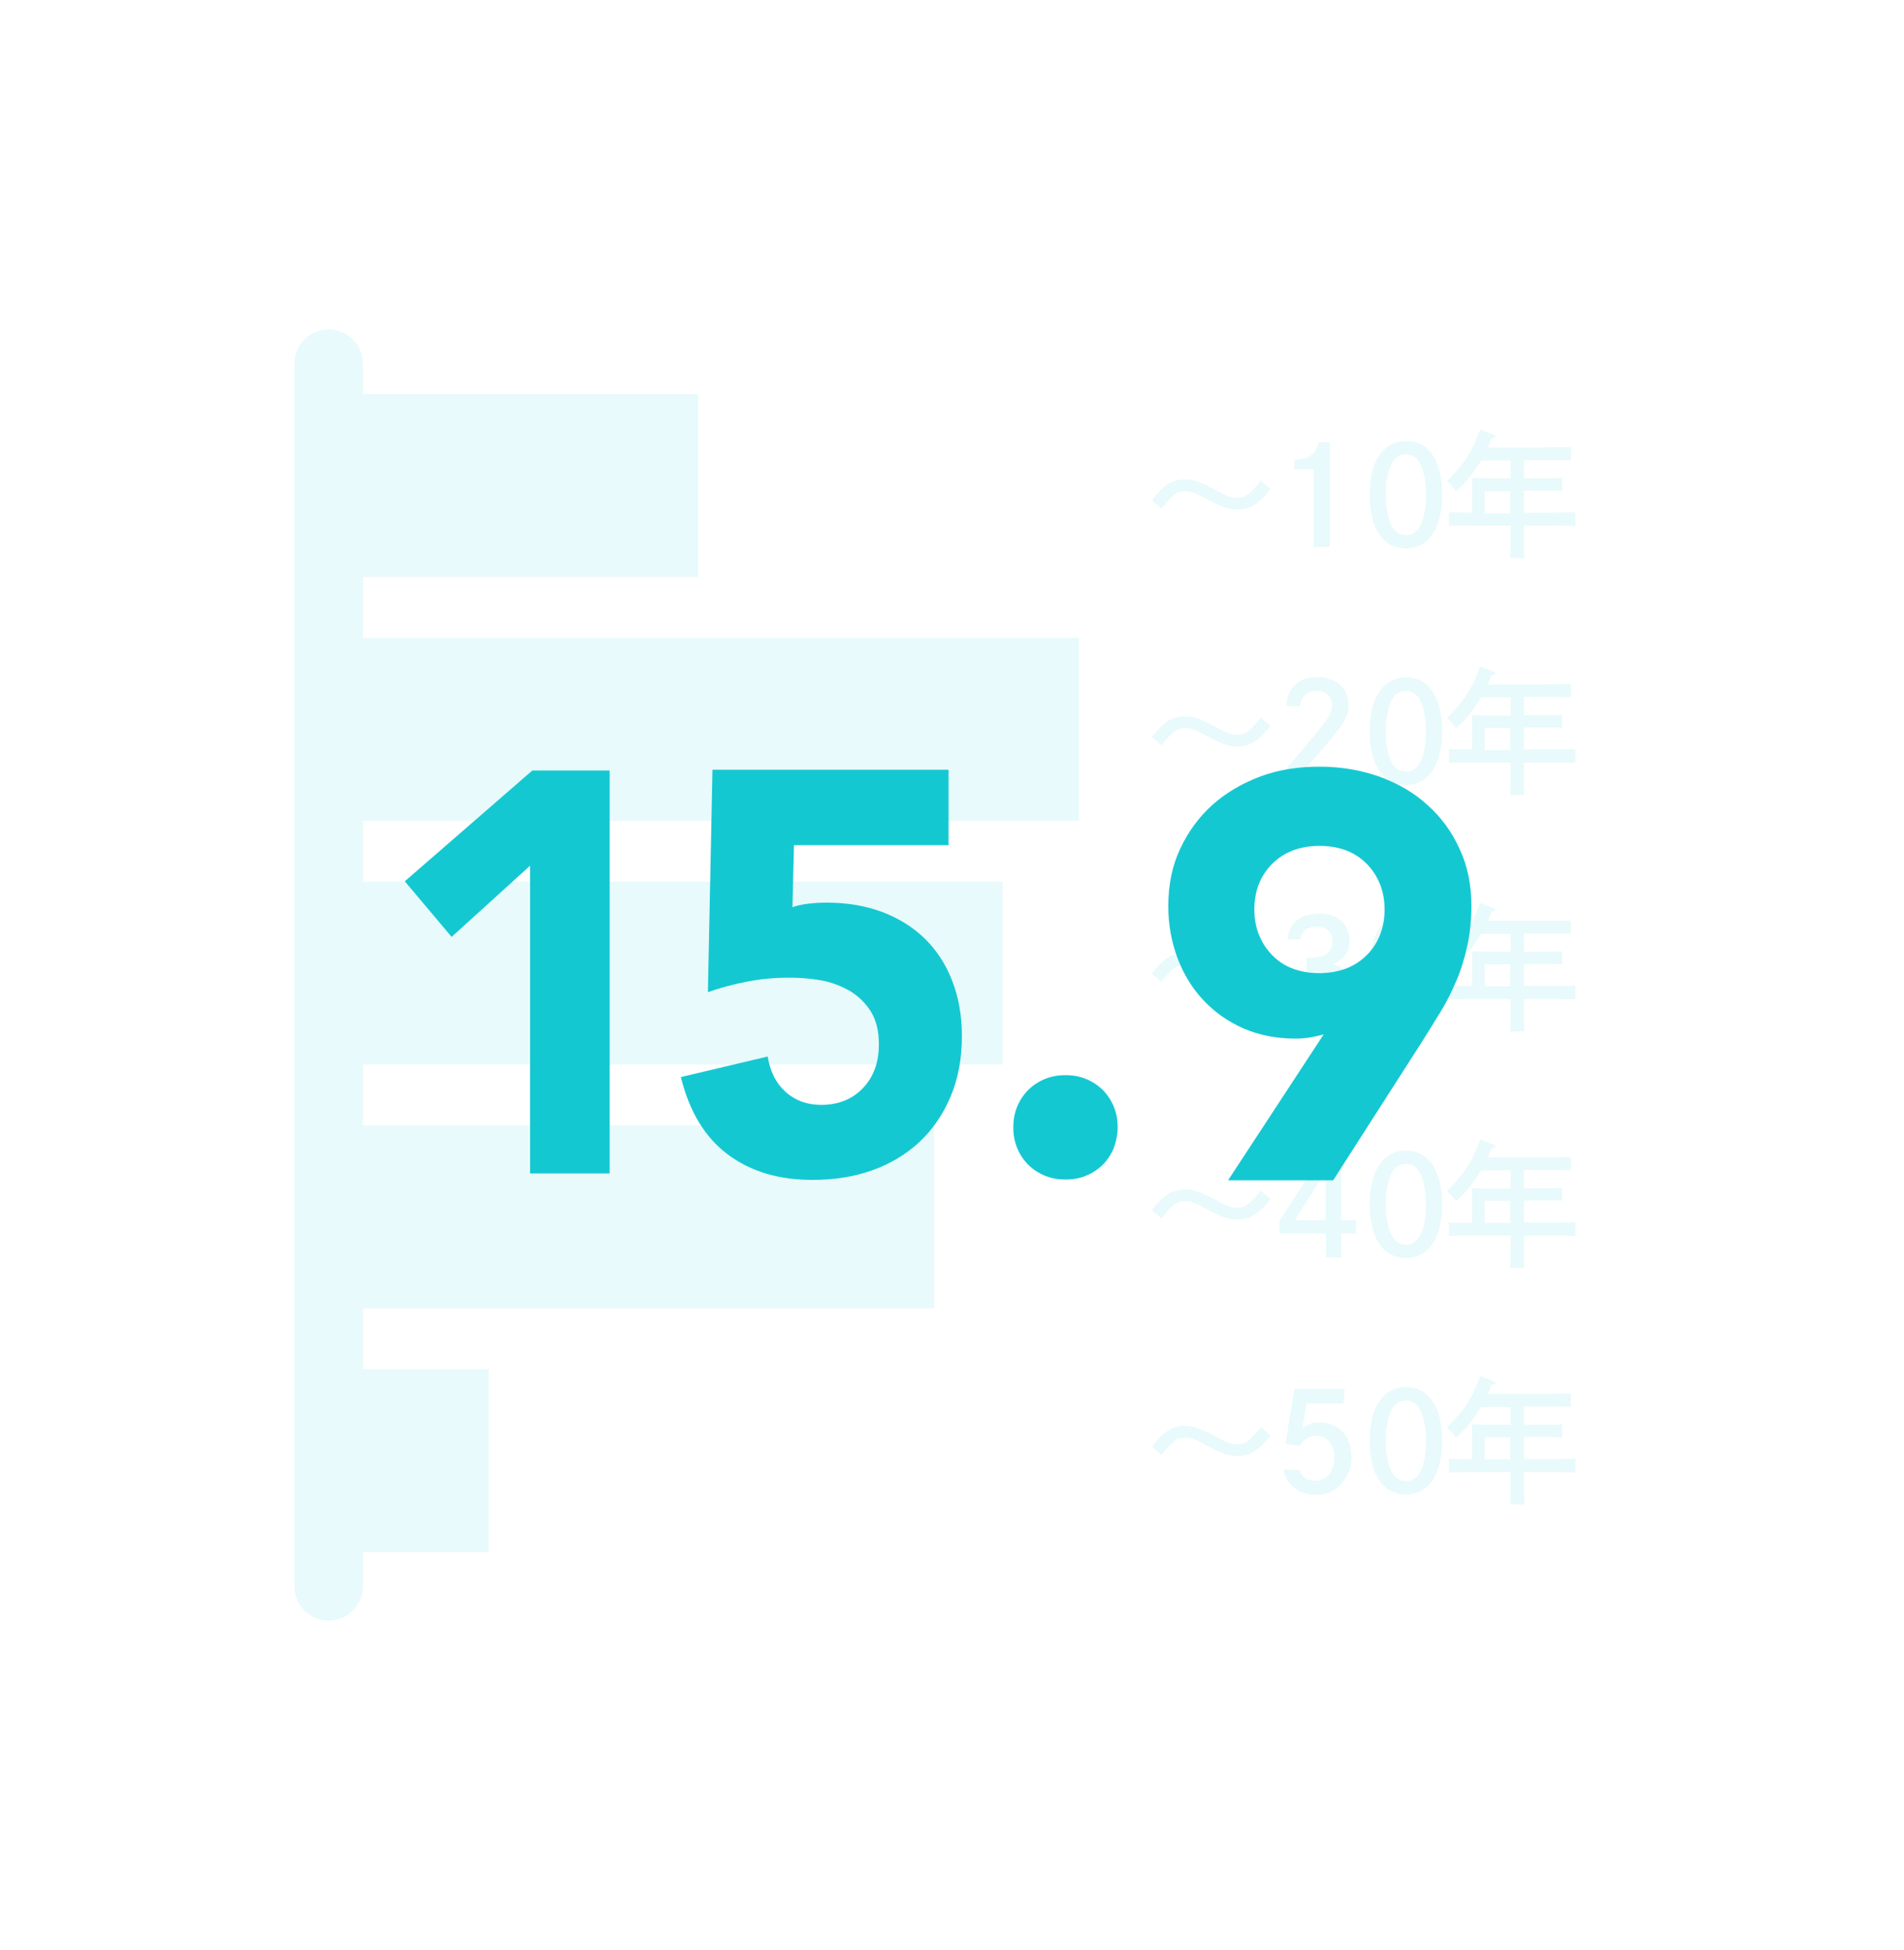 <?xml version="1.0" encoding="utf-8"?>
<!-- Generator: Adobe Illustrator 28.1.0, SVG Export Plug-In . SVG Version: 6.00 Build 0)  -->
<svg version="1.1" id="_5" xmlns="http://www.w3.org/2000/svg" xmlns:xlink="http://www.w3.org/1999/xlink" x="0px" y="0px"
	 viewBox="0 0 500 512" style="enable-background:new 0 0 500 512;" xml:space="preserve">
<style type="text/css">
	
		.st0{fill:none;stroke:#14C8D2;stroke-width:18;stroke-linecap:round;stroke-linejoin:round;stroke-miterlimit:10;stroke-opacity:0.1;}
	.st1{fill:#14C8D2;fill-opacity:0.1;}
	.st2{opacity:0.1;}
	.st3{fill:#14C8D2;}
</style>
<g>
	<line class="st0" x1="86.3" y1="95.5" x2="86.3" y2="416.5"/>
	<rect x="95.3" y="103.5" class="st1" width="88" height="48"/>
	<rect x="95.3" y="295.5" class="st1" width="150" height="48"/>
	<rect x="95.3" y="167.5" class="st1" width="188" height="48"/>
	<rect x="95.3" y="231.5" class="st1" width="168" height="48"/>
	<rect x="95.3" y="359.5" class="st1" width="33" height="48"/>
	<g>
		<g class="st2">
			<path class="st3" d="M333.6,128.4c-1.4,1.8-1.9,2.3-2.6,2.9c-1.9,1.8-3.8,2.5-6.1,2.5c-2.3,0-4.3-0.7-9-3.3
				c-2.3-1.2-3.1-1.5-4.7-1.5c-2.2,0-3.1,0.7-6.2,4.5l-2.5-2.2c1.5-1.8,1.9-2.3,2.6-2.9c1.9-1.8,3.8-2.5,6.1-2.5
				c2.2,0,4.3,0.7,9,3.3c2.3,1.2,3.1,1.5,4.7,1.5c2.2,0,3.1-0.7,6.2-4.5L333.6,128.4z"/>
			<path class="st3" d="M339.9,120.7c3.9-0.1,5.6-1.4,6.4-4.6h2.9v27.5H345v-20.4h-5.1V120.7z"/>
			<path class="st3" d="M378.7,129.9c0,8.9-3.6,14.1-9.5,14.1c-6,0-9.5-5.3-9.5-14.1c0-8.9,3.6-14.1,9.5-14.1
				C375.2,115.7,378.7,121,378.7,129.9z M365.7,121.3c-1.2,2-1.8,5.1-1.8,8.6c0,3.5,0.6,6.6,1.8,8.6c0.8,1.3,2,2,3.5,2
				c1.5,0,2.7-0.7,3.5-2c1.2-2,1.8-5.1,1.8-8.6c0-3.5-0.7-6.7-1.8-8.6c-0.8-1.3-2-2-3.5-2C367.7,119.3,366.5,119.9,365.7,121.3z"/>
			<path class="st3" d="M396.7,120.9H389c-0.4,0.6-0.8,1.2-1.3,1.9c-1.8,2.7-3,4.1-5.4,6.2c-0.6-1-1.1-1.5-2.3-2.7
				c4.4-4.4,6.6-7.6,8.7-13.5l3.2,1.2c0.5,0.2,0.8,0.4,0.8,0.6c0,0.3,0,0.3-1,0.5c-0.4,0.9-0.7,1.7-1,2.4h14.6
				c2.2,0,5.3-0.1,7.2-0.1v3.5c-1.9-0.1-5-0.1-7.2-0.1h-5.1v4.8h5.7c1.3,0,3.3,0,4.3-0.1v3.4c-1.1-0.1-3.1-0.1-4.3-0.1h-5.7v5.8h6.3
				c3,0,4.7,0,7.2-0.1v3.6c-1.9-0.1-5-0.1-7.2-0.1h-6.3v1.1c0,3.3,0,5.8,0.1,7.4h-3.7c0.1-1.6,0.1-4.1,0.1-7.4v-1.1h-9
				c-2,0-5.2,0-7.2,0.1v-3.6c1.5,0.1,4.1,0.1,6.1,0.1v-5.9c0-2.6,0-2.6-0.1-3.2c1,0,1,0,4.2,0.1h6V120.9z M389.9,129v5.8h6.7V129
				H389.9z"/>
		</g>
	</g>
	<g>
		<g class="st2">
			<path class="st3" d="M333.6,190.6c-1.4,1.8-1.9,2.3-2.6,2.9c-1.9,1.8-3.8,2.5-6.1,2.5c-2.3,0-4.3-0.7-9-3.3
				c-2.3-1.2-3.1-1.5-4.7-1.5c-2.2,0-3.1,0.7-6.2,4.5l-2.5-2.2c1.5-1.8,1.9-2.3,2.6-2.9c1.9-1.8,3.8-2.5,6.1-2.5
				c2.2,0,4.3,0.7,9,3.3c2.3,1.2,3.1,1.5,4.7,1.5c2.2,0,3.1-0.7,6.2-4.5L333.6,190.6z"/>
			<path class="st3" d="M337.8,185.5c0.2-4.9,3.2-7.7,8.2-7.7c4.9,0,8.1,2.9,8.1,7.3c0,2.6-0.9,4.5-4,8.2c-1.5,1.9-3.5,4.2-7.3,8.5
				h11.6v3.9h-17v-3.4c0.6-0.8,0.6-0.8,2.8-3.3c8.7-10.3,9.6-11.4,9.6-13.8c0-2.3-1.6-3.8-4-3.8c-2.6,0-4.1,1.4-4.4,4H337.8z"/>
			<path class="st3" d="M378.7,192c0,8.9-3.6,14.1-9.5,14.1c-6,0-9.5-5.3-9.5-14.1c0-8.9,3.6-14.1,9.5-14.1
				C375.2,177.8,378.7,183.1,378.7,192z M365.7,183.4c-1.2,2-1.8,5.1-1.8,8.6c0,3.5,0.6,6.6,1.8,8.6c0.8,1.3,2,2,3.5,2
				c1.5,0,2.7-0.7,3.5-2c1.2-2,1.8-5.1,1.8-8.6c0-3.5-0.7-6.7-1.8-8.6c-0.8-1.3-2-2-3.5-2C367.7,181.4,366.5,182.1,365.7,183.4z"/>
			<path class="st3" d="M396.7,183.1H389c-0.4,0.6-0.8,1.2-1.3,1.9c-1.8,2.7-3,4.1-5.4,6.2c-0.6-1-1.1-1.5-2.3-2.7
				c4.4-4.4,6.6-7.6,8.7-13.5l3.2,1.2c0.5,0.2,0.8,0.4,0.8,0.6c0,0.3,0,0.3-1,0.5c-0.4,0.9-0.7,1.7-1,2.4h14.6
				c2.2,0,5.3-0.1,7.2-0.1v3.5c-1.9-0.1-5-0.1-7.2-0.1h-5.1v4.8h5.7c1.3,0,3.3,0,4.3-0.1v3.4c-1.1-0.1-3.1-0.1-4.3-0.1h-5.7v5.8h6.3
				c3,0,4.7,0,7.2-0.1v3.6c-1.9-0.1-5-0.1-7.2-0.1h-6.3v1.1c0,3.3,0,5.8,0.1,7.4h-3.7c0.1-1.6,0.1-4.1,0.1-7.4v-1.1h-9
				c-2,0-5.2,0-7.2,0.1v-3.6c1.5,0.1,4.1,0.1,6.1,0.1V191c0-2.6,0-2.6-0.1-3.2c1,0,1,0,4.2,0.1h6V183.1z M389.9,191.1v5.8h6.7v-5.8
				H389.9z"/>
		</g>
	</g>
	<g>
		<g class="st2">
			<path class="st3" d="M333.6,252.7c-1.4,1.8-1.9,2.3-2.6,2.9c-1.9,1.8-3.8,2.5-6.1,2.5c-2.3,0-4.3-0.7-9-3.3
				c-2.3-1.2-3.1-1.5-4.7-1.5c-2.2,0-3.1,0.7-6.2,4.5l-2.5-2.2c1.5-1.8,1.9-2.3,2.6-2.9c1.9-1.8,3.8-2.5,6.1-2.5
				c2.2,0,4.3,0.7,9,3.3c2.3,1.2,3.1,1.5,4.7,1.5c2.2,0,3.1-0.7,6.2-4.5L333.6,252.7z"/>
			<path class="st3" d="M338.1,246.9c0.2-4.4,3.3-7,8.4-7c2.5,0,4.5,0.6,5.8,2c1.3,1.3,2.1,3.2,2.1,5.1c0,2.9-1.4,4.9-4.3,6.1
				c3.3,1,4.9,3.2,4.9,6.6c0,2.7-1.1,5.1-3.1,6.7c-1.6,1.2-3.6,1.8-6.2,1.8c-5.5,0-8.8-2.7-8.9-7.3h3.8c0.1,2.3,1.8,3.6,5,3.6
				c3.1,0,5-1.8,5-4.8c0-2-1-3.5-2.7-4.2c-0.8-0.3-2.3-0.5-3.9-0.5l-0.9,0v-3.5c0.5,0,0.7,0,1,0c3.8,0,5.8-1.5,5.8-4.4
				c0-2.3-1.5-3.8-4.1-3.8c-2.5,0-4.1,1.3-4.3,3.3H338.1z"/>
			<path class="st3" d="M378.7,254.1c0,8.9-3.6,14.1-9.5,14.1c-6,0-9.5-5.3-9.5-14.1c0-8.9,3.6-14.1,9.5-14.1
				C375.2,240,378.7,245.3,378.7,254.1z M365.7,245.5c-1.2,2-1.8,5.1-1.8,8.6c0,3.5,0.6,6.6,1.8,8.6c0.8,1.3,2,2,3.5,2
				c1.5,0,2.7-0.7,3.5-2c1.2-2,1.8-5.1,1.8-8.6c0-3.5-0.7-6.7-1.8-8.6c-0.8-1.3-2-2-3.5-2C367.7,243.5,366.5,244.2,365.7,245.5z"/>
			<path class="st3" d="M396.7,245.2H389c-0.4,0.6-0.8,1.2-1.3,1.9c-1.8,2.7-3,4.1-5.4,6.2c-0.6-1-1.1-1.5-2.3-2.7
				c4.4-4.4,6.6-7.6,8.7-13.5l3.2,1.2c0.5,0.2,0.8,0.4,0.8,0.6c0,0.3,0,0.3-1,0.5c-0.4,0.9-0.7,1.7-1,2.4h14.6
				c2.2,0,5.3-0.1,7.2-0.1v3.5c-1.9-0.1-5-0.1-7.2-0.1h-5.1v4.8h5.7c1.3,0,3.3,0,4.3-0.1v3.4c-1.1-0.1-3.1-0.1-4.3-0.1h-5.7v5.8h6.3
				c3,0,4.7,0,7.2-0.1v3.6c-1.9-0.1-5-0.1-7.2-0.1h-6.3v1.1c0,3.3,0,5.8,0.1,7.4h-3.7c0.1-1.6,0.1-4.1,0.1-7.4v-1.1h-9
				c-2,0-5.2,0-7.2,0.1v-3.6c1.5,0.1,4.1,0.1,6.1,0.1v-5.9c0-2.6,0-2.6-0.1-3.2c1,0,1,0,4.2,0.1h6V245.2z M389.9,253.2v5.8h6.7v-5.8
				H389.9z"/>
		</g>
	</g>
	<g>
		<g class="st2">
			<path class="st3" d="M333.6,314.8c-1.4,1.8-1.9,2.3-2.6,2.9c-1.9,1.8-3.8,2.5-6.1,2.5c-2.3,0-4.3-0.7-9-3.3
				c-2.3-1.2-3.1-1.5-4.7-1.5c-2.2,0-3.1,0.7-6.2,4.5l-2.5-2.2c1.5-1.8,1.9-2.3,2.6-2.9c1.9-1.8,3.8-2.5,6.1-2.5
				c2.2,0,4.3,0.7,9,3.3c2.3,1.2,3.1,1.5,4.7,1.5c2.2,0,3.1-0.7,6.2-4.5L333.6,314.8z"/>
			<path class="st3" d="M356.1,320.4v3.5h-3.9v6.3h-4v-6.3h-12.2v-3.3l11.6-18.1h4.6v17.9H356.1z M348.1,307.5l-8.1,12.9h8.1V307.5z
				"/>
			<path class="st3" d="M378.7,316.2c0,8.9-3.6,14.1-9.5,14.1c-6,0-9.5-5.3-9.5-14.1c0-8.9,3.6-14.1,9.5-14.1
				C375.2,302.1,378.7,307.4,378.7,316.2z M365.7,307.6c-1.2,2-1.8,5.1-1.8,8.6c0,3.5,0.6,6.6,1.8,8.6c0.8,1.3,2,2,3.5,2
				c1.5,0,2.7-0.7,3.5-2c1.2-2,1.8-5.1,1.8-8.6c0-3.5-0.7-6.7-1.8-8.6c-0.8-1.3-2-2-3.5-2C367.7,305.6,366.5,306.3,365.7,307.6z"/>
			<path class="st3" d="M396.7,307.3H389c-0.4,0.6-0.8,1.2-1.3,1.9c-1.8,2.7-3,4.1-5.4,6.2c-0.6-1-1.1-1.5-2.3-2.7
				c4.4-4.4,6.6-7.6,8.7-13.5l3.2,1.2c0.5,0.2,0.8,0.4,0.8,0.6c0,0.3,0,0.3-1,0.5c-0.4,0.9-0.7,1.7-1,2.4h14.6
				c2.2,0,5.3-0.1,7.2-0.1v3.5c-1.9-0.1-5-0.1-7.2-0.1h-5.1v4.8h5.7c1.3,0,3.3,0,4.3-0.1v3.4c-1.1-0.1-3.1-0.1-4.3-0.1h-5.7v5.8h6.3
				c3,0,4.7,0,7.2-0.1v3.6c-1.9-0.1-5-0.1-7.2-0.1h-6.3v1.1c0,3.3,0,5.8,0.1,7.4h-3.7c0.1-1.6,0.1-4.1,0.1-7.4v-1.1h-9
				c-2,0-5.2,0-7.2,0.1V321c1.5,0.1,4.1,0.1,6.1,0.1v-5.9c0-2.6,0-2.6-0.1-3.2c1,0,1,0,4.2,0.1h6V307.3z M389.9,315.3v5.8h6.7v-5.8
				H389.9z"/>
		</g>
	</g>
	<g>
		<g class="st2">
			<path class="st3" d="M333.6,376.9c-1.4,1.8-1.9,2.3-2.6,2.9c-1.9,1.8-3.8,2.5-6.1,2.5c-2.3,0-4.3-0.7-9-3.3
				c-2.3-1.2-3.1-1.5-4.7-1.5c-2.2,0-3.1,0.7-6.2,4.5l-2.5-2.2c1.5-1.8,1.9-2.3,2.6-2.9c1.9-1.8,3.8-2.5,6.1-2.5
				c2.2,0,4.3,0.7,9,3.3c2.3,1.2,3.1,1.5,4.7,1.5c2.2,0,3.1-0.7,6.2-4.5L333.6,376.9z"/>
			<path class="st3" d="M341.1,385.9c0.7,1.9,2.1,2.9,4.3,2.9c3,0,5-2.4,5-6.1c0-3.4-1.8-5.7-4.6-5.7c-1.9,0-3.3,0.8-4.5,2.6
				l-3.7-0.5l2.3-14.4h13.2l-0.3,3.8h-9.7L342,375c1.5-1.1,2.7-1.5,4.5-1.5c5,0,8.4,3.6,8.4,9c0,2.7-0.9,5.1-2.6,7
				c-1.8,2-3.9,3-6.7,3c-4.5,0-7.8-2.6-8.5-6.6H341.1z"/>
			<path class="st3" d="M378.7,378.3c0,8.9-3.6,14.1-9.5,14.1c-6,0-9.5-5.3-9.5-14.1c0-8.9,3.6-14.1,9.5-14.1
				C375.2,364.2,378.7,369.5,378.7,378.3z M365.7,369.7c-1.2,2-1.8,5.1-1.8,8.6c0,3.5,0.6,6.6,1.8,8.6c0.8,1.3,2,2,3.5,2
				c1.5,0,2.7-0.7,3.5-2c1.2-2,1.8-5.1,1.8-8.6c0-3.5-0.7-6.7-1.8-8.6c-0.8-1.3-2-2-3.5-2C367.7,367.7,366.5,368.4,365.7,369.7z"/>
			<path class="st3" d="M396.7,369.4H389c-0.4,0.6-0.8,1.2-1.3,1.9c-1.8,2.7-3,4.1-5.4,6.2c-0.6-1-1.1-1.5-2.3-2.7
				c4.4-4.4,6.6-7.6,8.7-13.5l3.2,1.2c0.5,0.2,0.8,0.4,0.8,0.6c0,0.3,0,0.3-1,0.5c-0.4,0.9-0.7,1.7-1,2.4h14.6
				c2.2,0,5.3-0.1,7.2-0.1v3.5c-1.9-0.1-5-0.1-7.2-0.1h-5.1v4.8h5.7c1.3,0,3.3,0,4.3-0.1v3.4c-1.1-0.1-3.1-0.1-4.3-0.1h-5.7v5.8h6.3
				c3,0,4.7,0,7.2-0.1v3.6c-1.9-0.1-5-0.1-7.2-0.1h-6.3v1.1c0,3.3,0,5.8,0.1,7.4h-3.7c0.1-1.6,0.1-4.1,0.1-7.4v-1.1h-9
				c-2,0-5.2,0-7.2,0.1v-3.6c1.5,0.1,4.1,0.1,6.1,0.1v-5.9c0-2.6,0-2.6-0.1-3.2c1,0,1,0,4.2,0.1h6V369.4z M389.9,377.4v5.8h6.7v-5.8
				H389.9z"/>
		</g>
	</g>
	<g>
		<path class="st3" d="M249.2,221.9h-40.7l-0.4,16.3c2.2-0.8,5.3-1.2,9.1-1.2c5.2,0,10,0.8,14.3,2.4c4.3,1.6,8.1,3.9,11.2,6.9
			c3.1,3,5.6,6.7,7.3,11.1c1.7,4.3,2.6,9.2,2.6,14.6c0,6-1,11.3-3,16c-2,4.7-4.7,8.6-8.2,11.9c-3.5,3.2-7.6,5.7-12.4,7.4
			c-4.8,1.7-10,2.5-15.6,2.5c-8.9,0-16.3-2.2-22.3-6.7c-6-4.5-10.1-11.3-12.3-20.3l22.8-5.4c0.6,3.8,2.1,6.9,4.6,9.2
			c2.5,2.3,5.7,3.5,9.4,3.5c4.6,0,8.3-1.5,11.1-4.5c2.8-3,4.1-6.8,4.1-11.4c0-3.5-0.7-6.3-2.1-8.6c-1.4-2.2-3.2-4-5.5-5.4
			c-2.3-1.3-4.8-2.3-7.6-2.8c-2.8-0.5-5.6-0.7-8.4-0.7c-3.6,0-7.2,0.3-10.8,1c-3.6,0.7-7.1,1.6-10.5,2.8l1.2-58.4h62V221.9z"/>
		<path class="st3" d="M139.2,227.3l-20.6,18.7l-12.3-14.6l33.5-29.1h20.3v105.8h-20.9V227.3z"/>
		<path class="st3" d="M266.1,296c0-1.9,0.3-3.7,1-5.4c0.7-1.7,1.7-3.2,2.9-4.4c1.2-1.2,2.7-2.2,4.4-2.9c1.7-0.7,3.5-1,5.4-1
			c1.9,0,3.7,0.3,5.4,1c1.7,0.7,3.2,1.7,4.4,2.9c1.2,1.2,2.2,2.7,2.9,4.4c0.7,1.7,1,3.5,1,5.4c0,1.9-0.4,3.7-1,5.4
			c-0.7,1.7-1.7,3.2-2.9,4.4c-1.2,1.2-2.7,2.2-4.4,2.9c-1.7,0.7-3.5,1-5.4,1c-1.9,0-3.7-0.3-5.4-1c-1.7-0.7-3.2-1.7-4.4-2.9
			c-1.2-1.2-2.2-2.7-2.9-4.4C266.4,299.7,266.1,297.9,266.1,296z"/>
		<path class="st3" d="M347.6,271.6c-1.2,0.3-2.4,0.6-3.6,0.8c-1.2,0.2-2.5,0.3-3.8,0.3c-5,0-9.6-0.9-13.7-2.7
			c-4.1-1.8-7.6-4.3-10.5-7.4c-2.9-3.1-5.2-6.8-6.8-11.1c-1.6-4.3-2.4-8.8-2.4-13.6c0-5.5,1-10.5,3.1-15c2.1-4.5,4.9-8.3,8.4-11.5
			c3.6-3.2,7.8-5.7,12.6-7.5c4.8-1.8,10-2.6,15.7-2.6c5.5,0,10.7,0.9,15.6,2.6c4.9,1.8,9.1,4.2,12.7,7.5c3.6,3.2,6.4,7.1,8.4,11.5
			c2.1,4.5,3.1,9.5,3.1,15c0,3.8-0.4,7.3-1.1,10.5c-0.7,3.2-1.6,6.2-2.8,9c-1.2,2.8-2.5,5.5-4.1,8.1c-1.6,2.6-3.2,5.2-4.9,7.9
			l-23.4,36.5h-27.6L347.6,271.6z M329.4,238.8c0,4.8,1.6,8.8,4.7,12s7.3,4.7,12.4,4.7c5.1,0,9.3-1.6,12.4-4.7s4.7-7.2,4.7-12
			s-1.6-8.8-4.7-12c-3.2-3.2-7.3-4.7-12.4-4.7c-5.1,0-9.3,1.6-12.4,4.7C330.9,230,329.4,234,329.4,238.8z"/>
	</g>
</g>
</svg>
